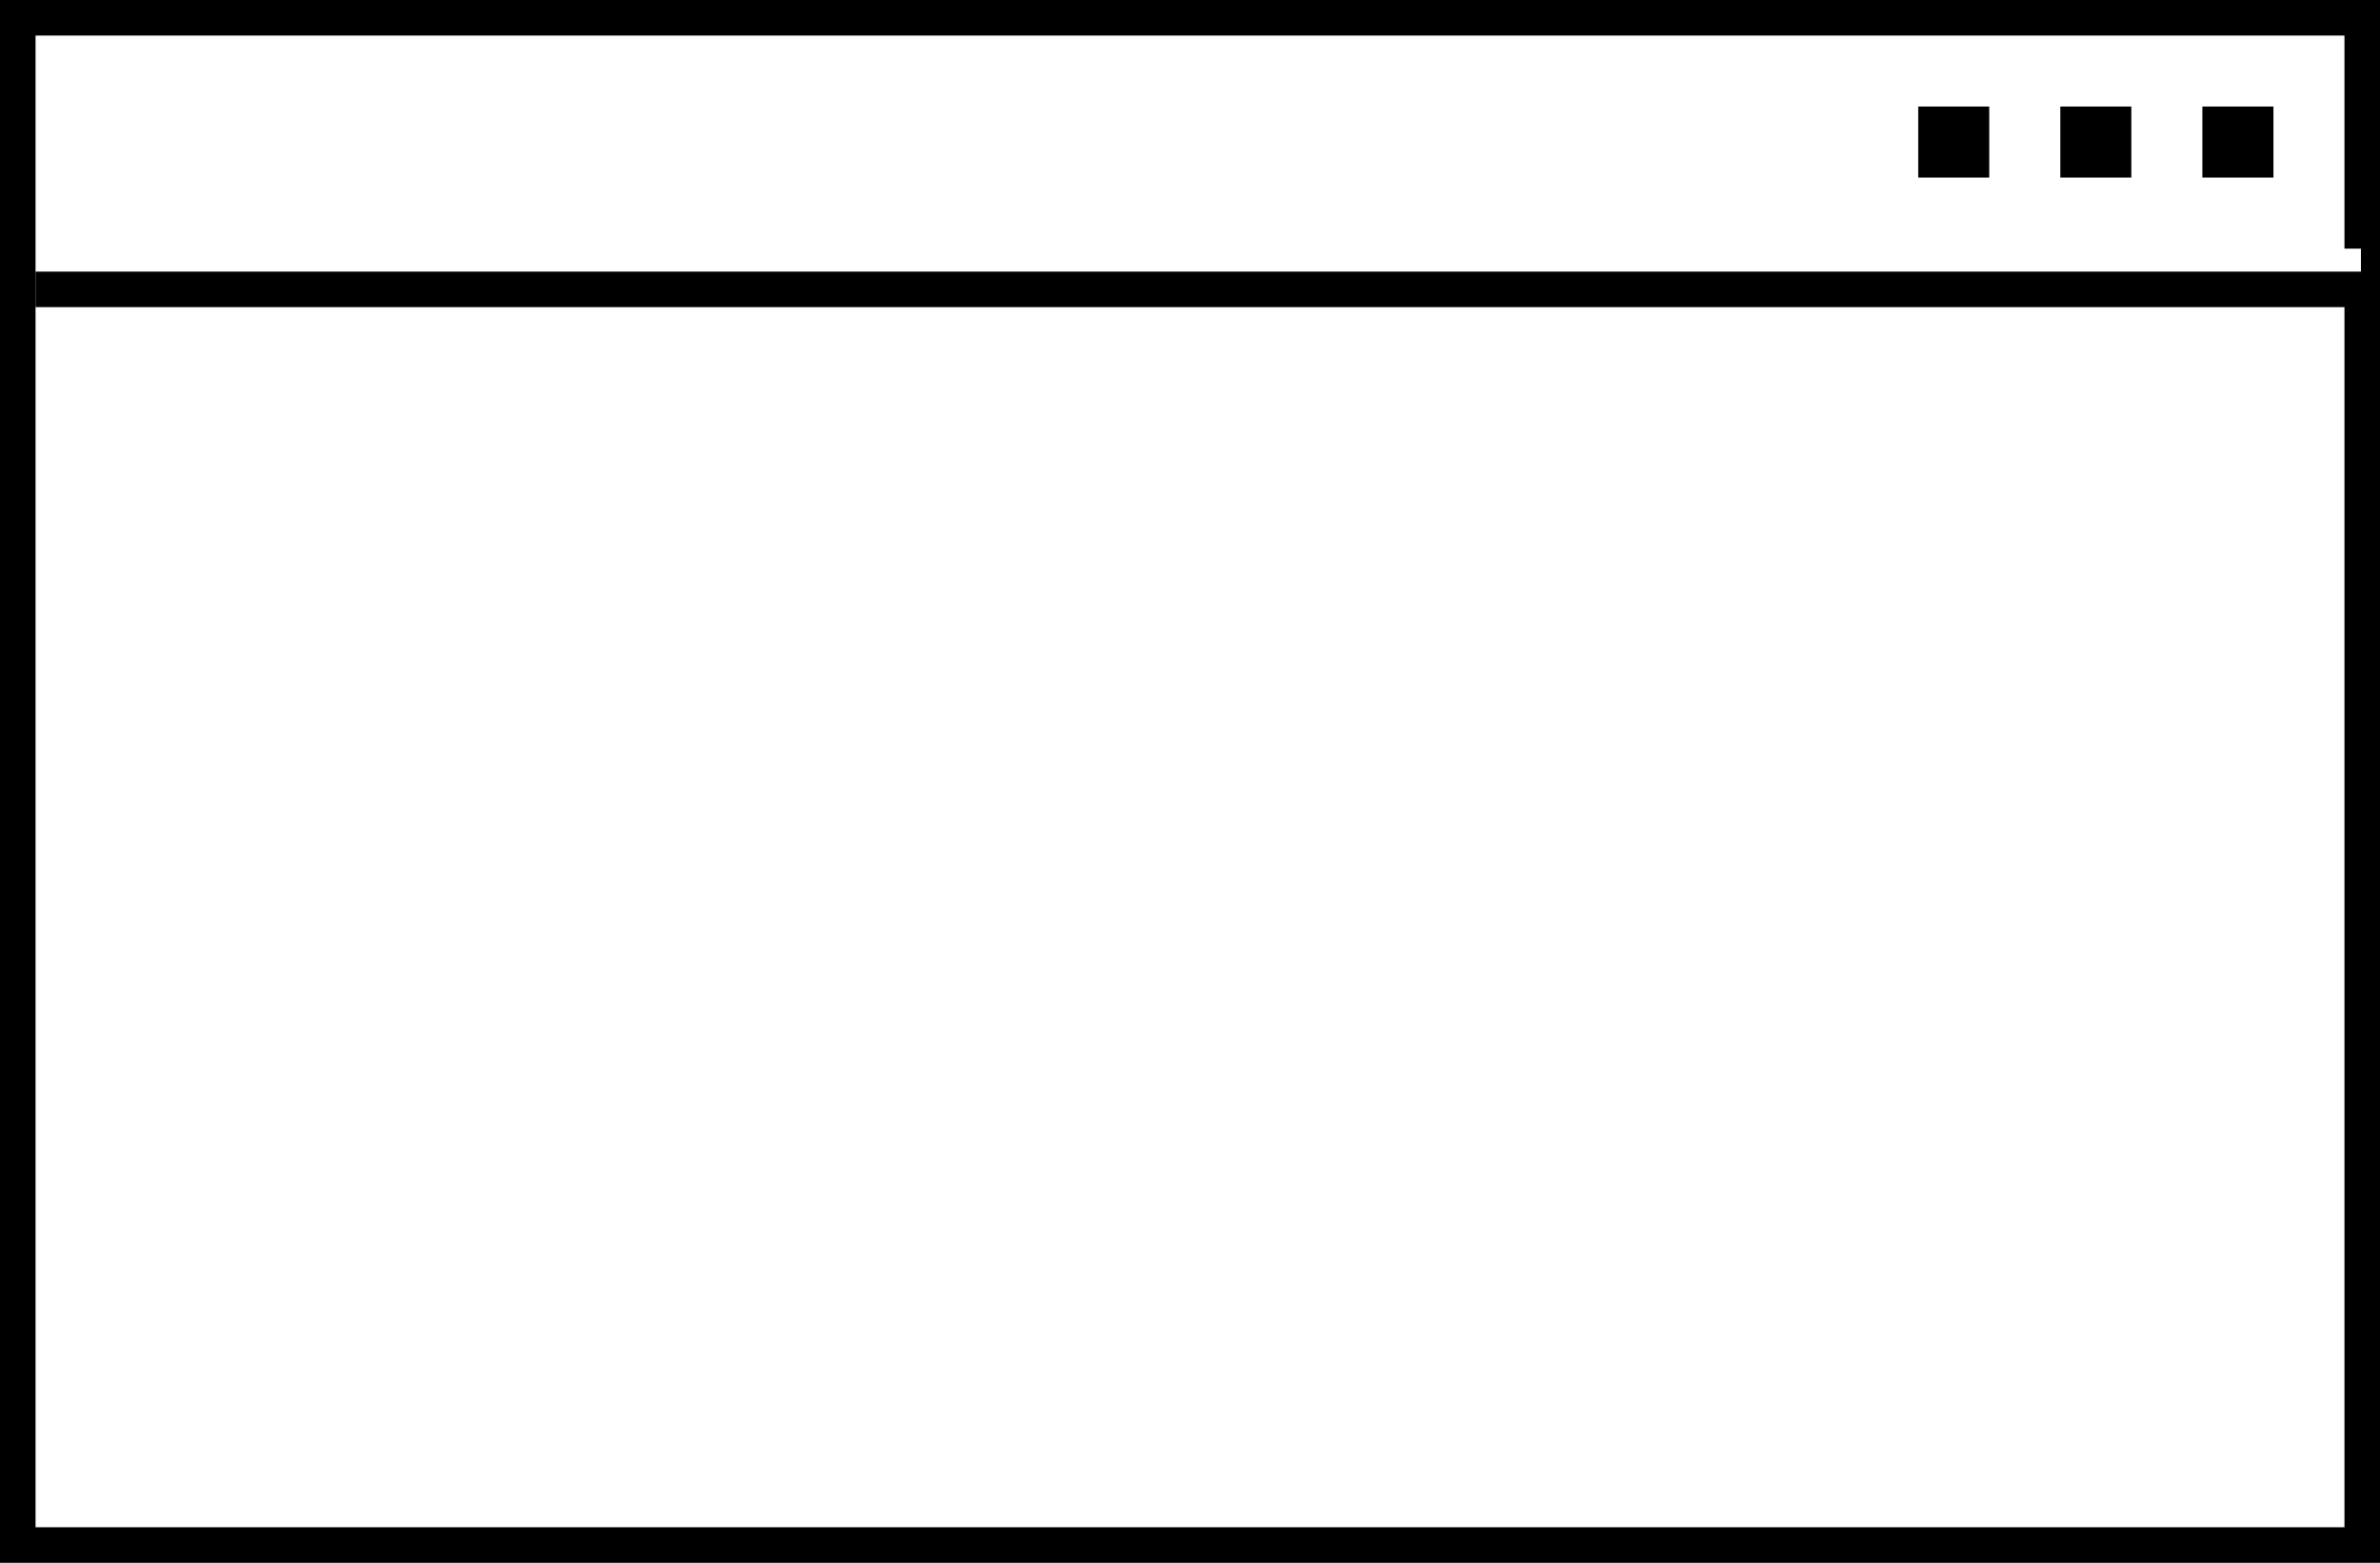 <?xml version="1.0" encoding="UTF-8"?>
<svg xmlns="http://www.w3.org/2000/svg" xmlns:xlink="http://www.w3.org/1999/xlink" width="67px" height="44px" viewBox="0 0 67 44" version="1.1">
    <!-- Generator: Sketch 62 (91390) - https://sketch.com -->
    <title>Group 5</title>
    <desc>Created with Sketch.</desc>
    <g id="Page-1" stroke="none" stroke-width="1" fill="none" fill-rule="evenodd">
        <g id="KOS-Ecom" transform="translate(-764, -4385)">
            <g id="Group-5" transform="translate(764, 4385)">
                <g id="Combined-Shape-2" fill="#000000" fill-rule="nonzero">
                    <path d="M67,0 L67,44 L0,44 L0,0 L67,0 Z M66.464,8 L66.464,7 L66,7 L66,1 L1,1 L1,43 L66,43 L66,8 L66.464,8 Z M64,3 L64,5 L62,5 L62,3 L64,3 Z M60,3 L60,5 L58,5 L58,3 L60,3 Z M56,3 L56,5 L54,5 L54,3 L56,3 Z" id="Combined-Shape"/>
                </g>
                <line x1="1" y1="8.147" x2="66.464" y2="8.147" id="Path-2" stroke="#000000"/>
            </g>
        </g>
    </g>
</svg>
